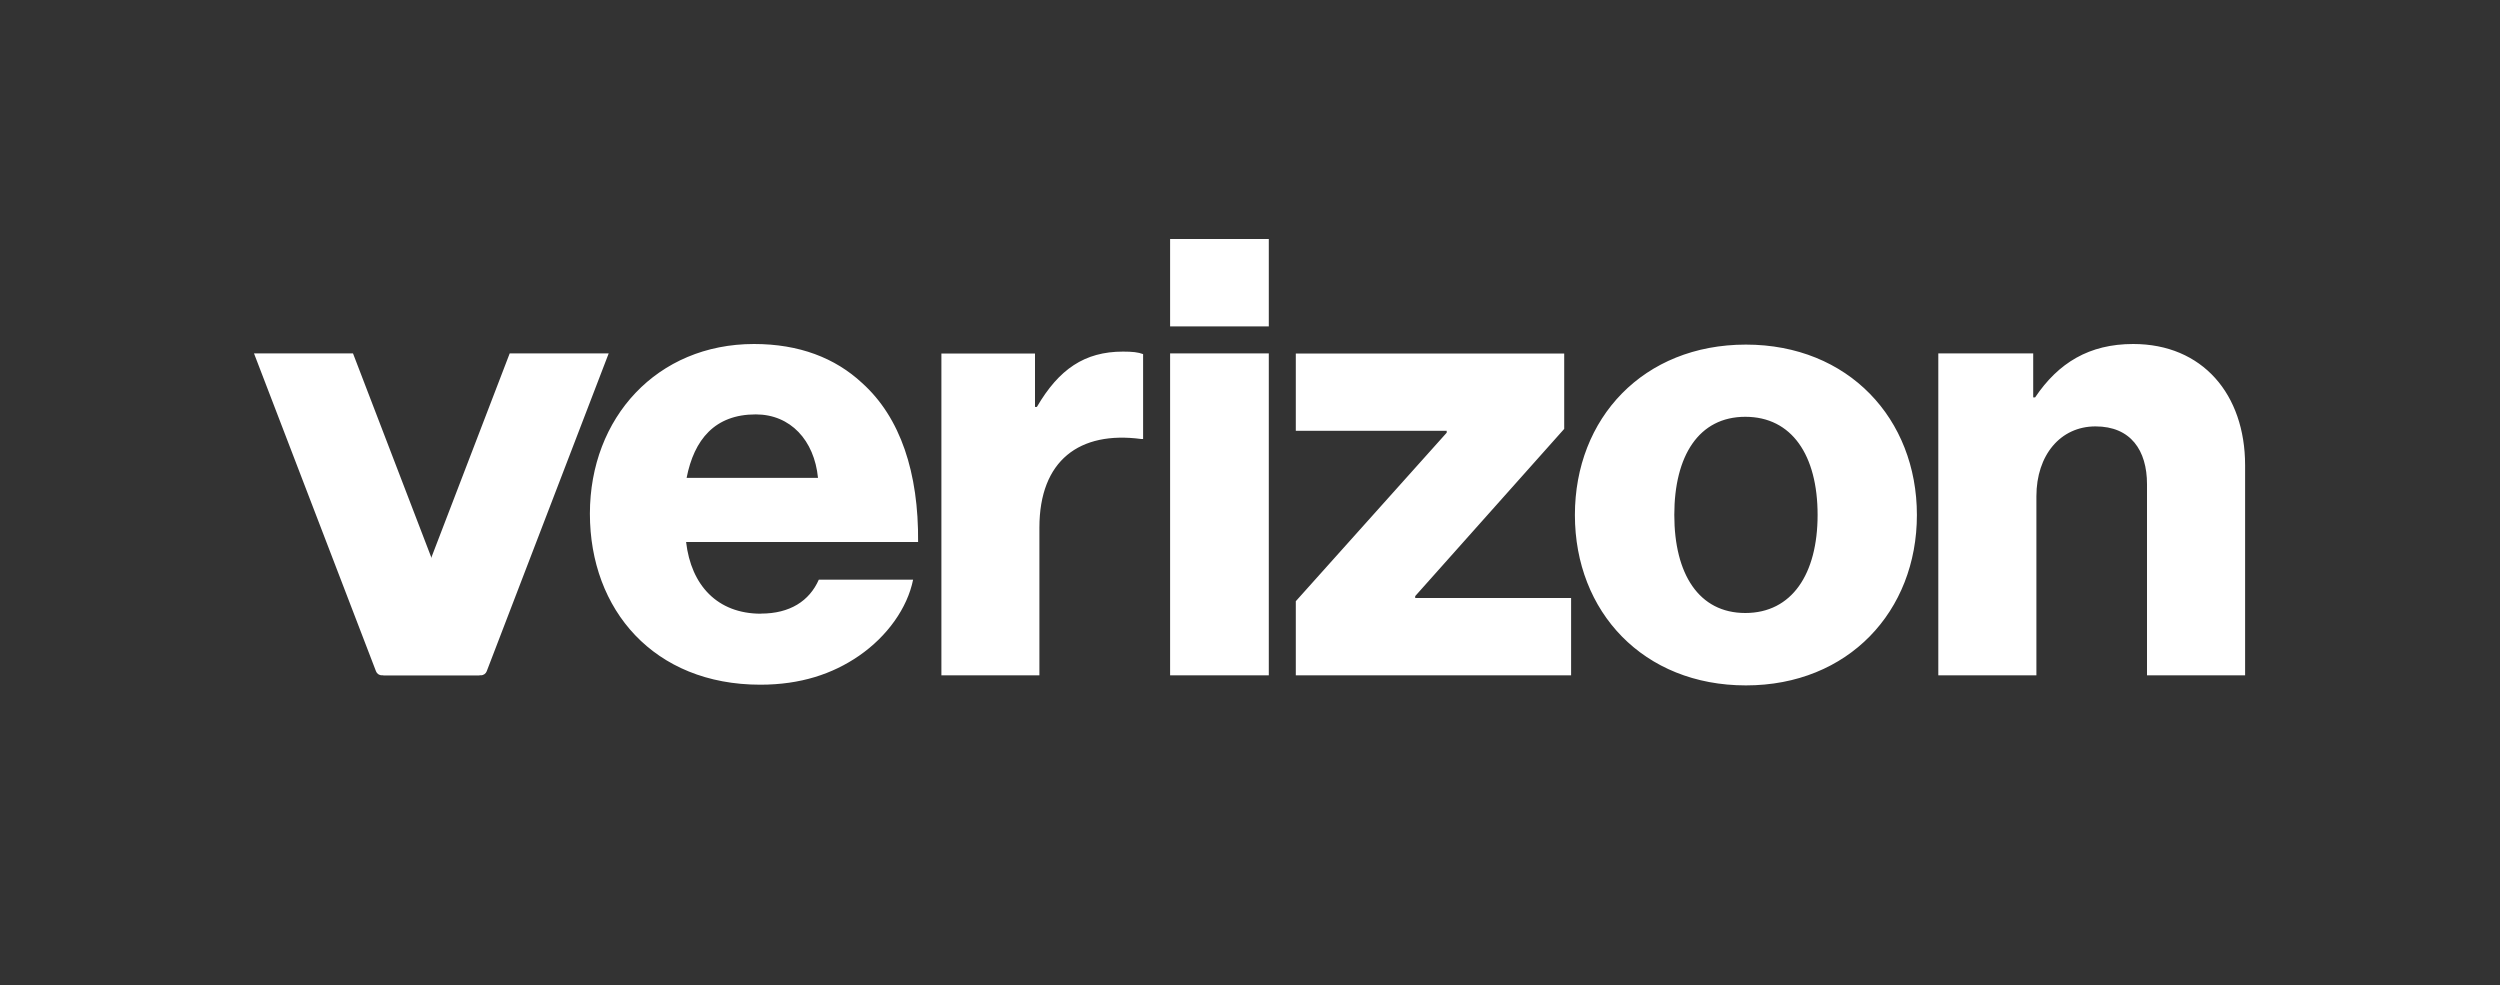 <?xml version="1.0" encoding="UTF-8"?><svg id="Layer_12" xmlns="http://www.w3.org/2000/svg" width="250" height="98.53" viewBox="0 0 250 98.53"><rect x="0" y="0" width="250" height="98.53" fill="#333333" stroke="none"/><defs><style>.cls-1{fill:#fff;}</style></defs><g id="layer1"><path id="path4" class="cls-1" d="M193.83,67.53h9.81v-17.91c0-4.09,2.39-6.98,5.91-6.98s5.15,2.39,5.15,5.78v19.11h9.81v-21c0-7.11-4.27-12.13-11.19-12.13-4.4,0-7.48,1.88-9.81,5.34h-.19v-4.4h-9.49v32.19ZM174.59,34.46c-10.25,0-17.1,7.35-17.1,17.04s6.85,17.04,17.1,17.04,17.1-7.42,17.1-17.04-6.85-17.04-17.1-17.04h0ZM174.53,61.3c-4.65,0-7.1-3.9-7.1-9.81s2.45-9.81,7.1-9.81,7.23,3.84,7.23,9.81c0,5.91-2.57,9.81-7.23,9.81h0ZM129.58,67.53h27.53v-7.73h-15.59v-.19l14.9-16.72v-7.54h-26.84v7.73h15.09v.19l-15.09,16.85v7.42ZM117.01,67.53h9.87v-32.19h-9.87v32.19ZM94.13,67.53h9.81v-14.77c0-6.73,4.02-9.68,10.18-8.86h.19v-8.49c-.5-.19-1.07-.25-2.01-.25-3.84,0-6.41,1.76-8.61,5.53h-.19v-5.34h-9.36v32.19ZM76.09,61.37c-4.34,0-6.98-2.83-7.48-7.17h23.2c.06-6.92-1.76-12.45-5.6-15.9-2.7-2.51-6.29-3.9-10.81-3.9-9.68,0-16.41,7.35-16.41,16.97s6.41,17.1,17.04,17.1c4.02,0,7.23-1.07,9.87-2.89,2.83-1.95,4.84-4.78,5.41-7.61h-9.43c-.94,2.13-2.89,3.39-5.78,3.39ZM75.58,41.44c3.46,0,5.85,2.58,6.22,6.35h-13.14c.75-3.84,2.83-6.35,6.91-6.35ZM117.01,23.9h9.87v8.74h-9.87v-8.74Z"/><path id="path27" class="cls-1" d="M25.4,35.34l12.2,31.79c.09.24.32.4.58.4h9.9c-.26,0-.49-.16-.58-.4l-12.2-31.79h-9.9Z"/><path id="path29" class="cls-1" d="M60.87,35.34l-12.2,31.79c-.09.24-.32.4-.58.4h-9.9c.26,0,.49-.16.58-.4l12.2-31.79h9.9Z"/></g></svg>
